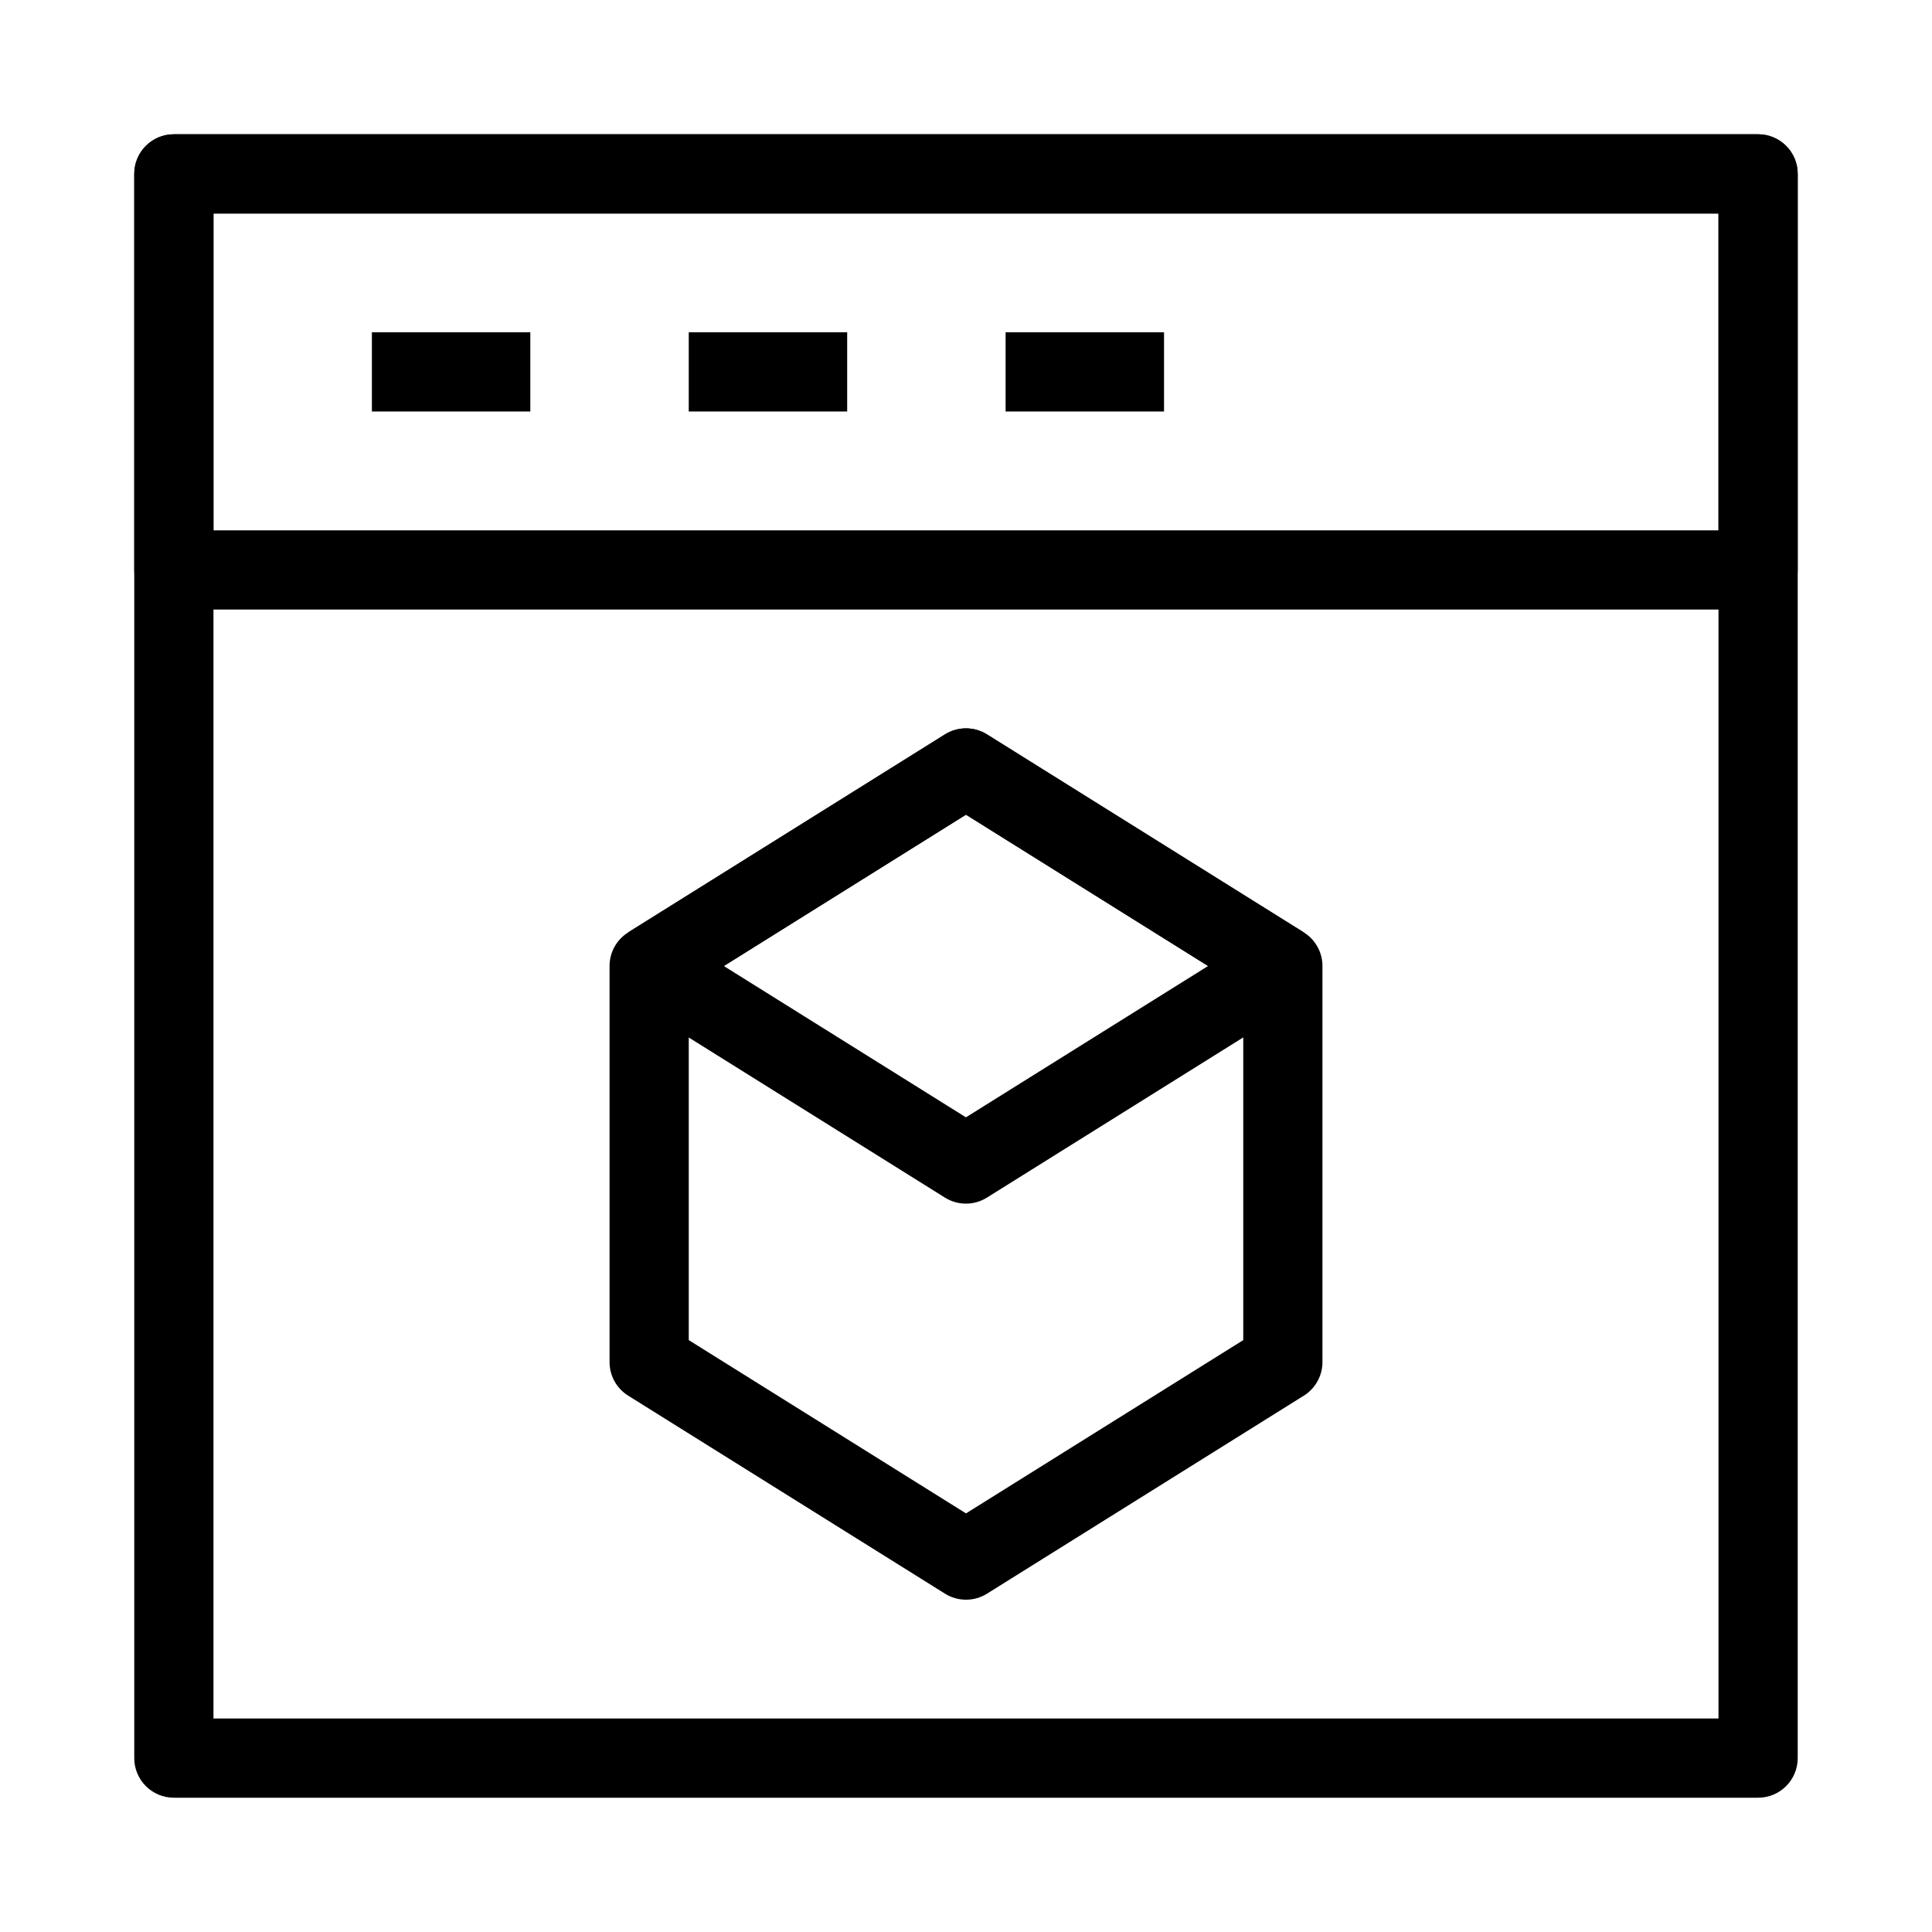 <?xml version="1.0" encoding="UTF-8"?>
<!-- Uploaded to: ICON Repo, www.iconrepo.com, Generator: ICON Repo Mixer Tools -->
<svg fill="#000000" width="800px" height="800px" version="1.1" viewBox="144 144 512 512" xmlns="http://www.w3.org/2000/svg">
 <g fill-rule="evenodd">
  <path d="m179.58 190.08c0-5.797 4.699-10.496 10.496-10.496h419.84c5.797 0 10.496 4.699 10.496 10.496v419.84c0 5.797-4.699 10.496-10.496 10.496h-419.84c-5.797 0-10.496-4.699-10.496-10.496zm20.992 10.496v398.85h398.85v-398.85z"/>
  <path d="m179.58 190.08c0-5.797 4.699-10.496 10.496-10.496h419.84c5.797 0 10.496 4.699 10.496 10.496v104.96c0 5.797-4.699 10.496-10.496 10.496h-419.84c-5.797 0-10.496-4.699-10.496-10.496zm20.992 10.496v83.969h398.85v-83.969z"/>
  <path d="m284.54 253.05h-41.984v-20.992h41.984z"/>
  <path d="m368.51 253.05h-41.984v-20.992h41.984z"/>
  <path d="m452.48 253.05h-41.984v-20.992h41.984z"/>
  <path d="m394.44 338.62c3.402-2.125 7.723-2.125 11.125 0l83.969 52.48c3.066 1.918 4.93 5.281 4.93 8.902v104.96c0 3.621-1.863 6.984-4.93 8.902l-83.969 52.48c-3.402 2.125-7.723 2.125-11.125 0l-83.969-52.48c-3.07-1.918-4.934-5.281-4.934-8.902v-104.96c0-3.621 1.863-6.984 4.934-8.902zm-67.91 67.199v93.324l73.473 45.922 73.473-45.922v-93.324l-73.473-45.922z"/>
  <path d="m394.42 338.62c3.402-2.125 7.723-2.125 11.125 0l83.969 52.48-5.562 8.902 5.562 8.898-83.969 52.48c-3.402 2.125-7.723 2.125-11.125 0l-83.969-52.48 5.562-8.898-5.562-8.902zm-58.602 61.383 64.164 40.102 64.164-40.102-64.164-40.105z"/>
 </g>
</svg>